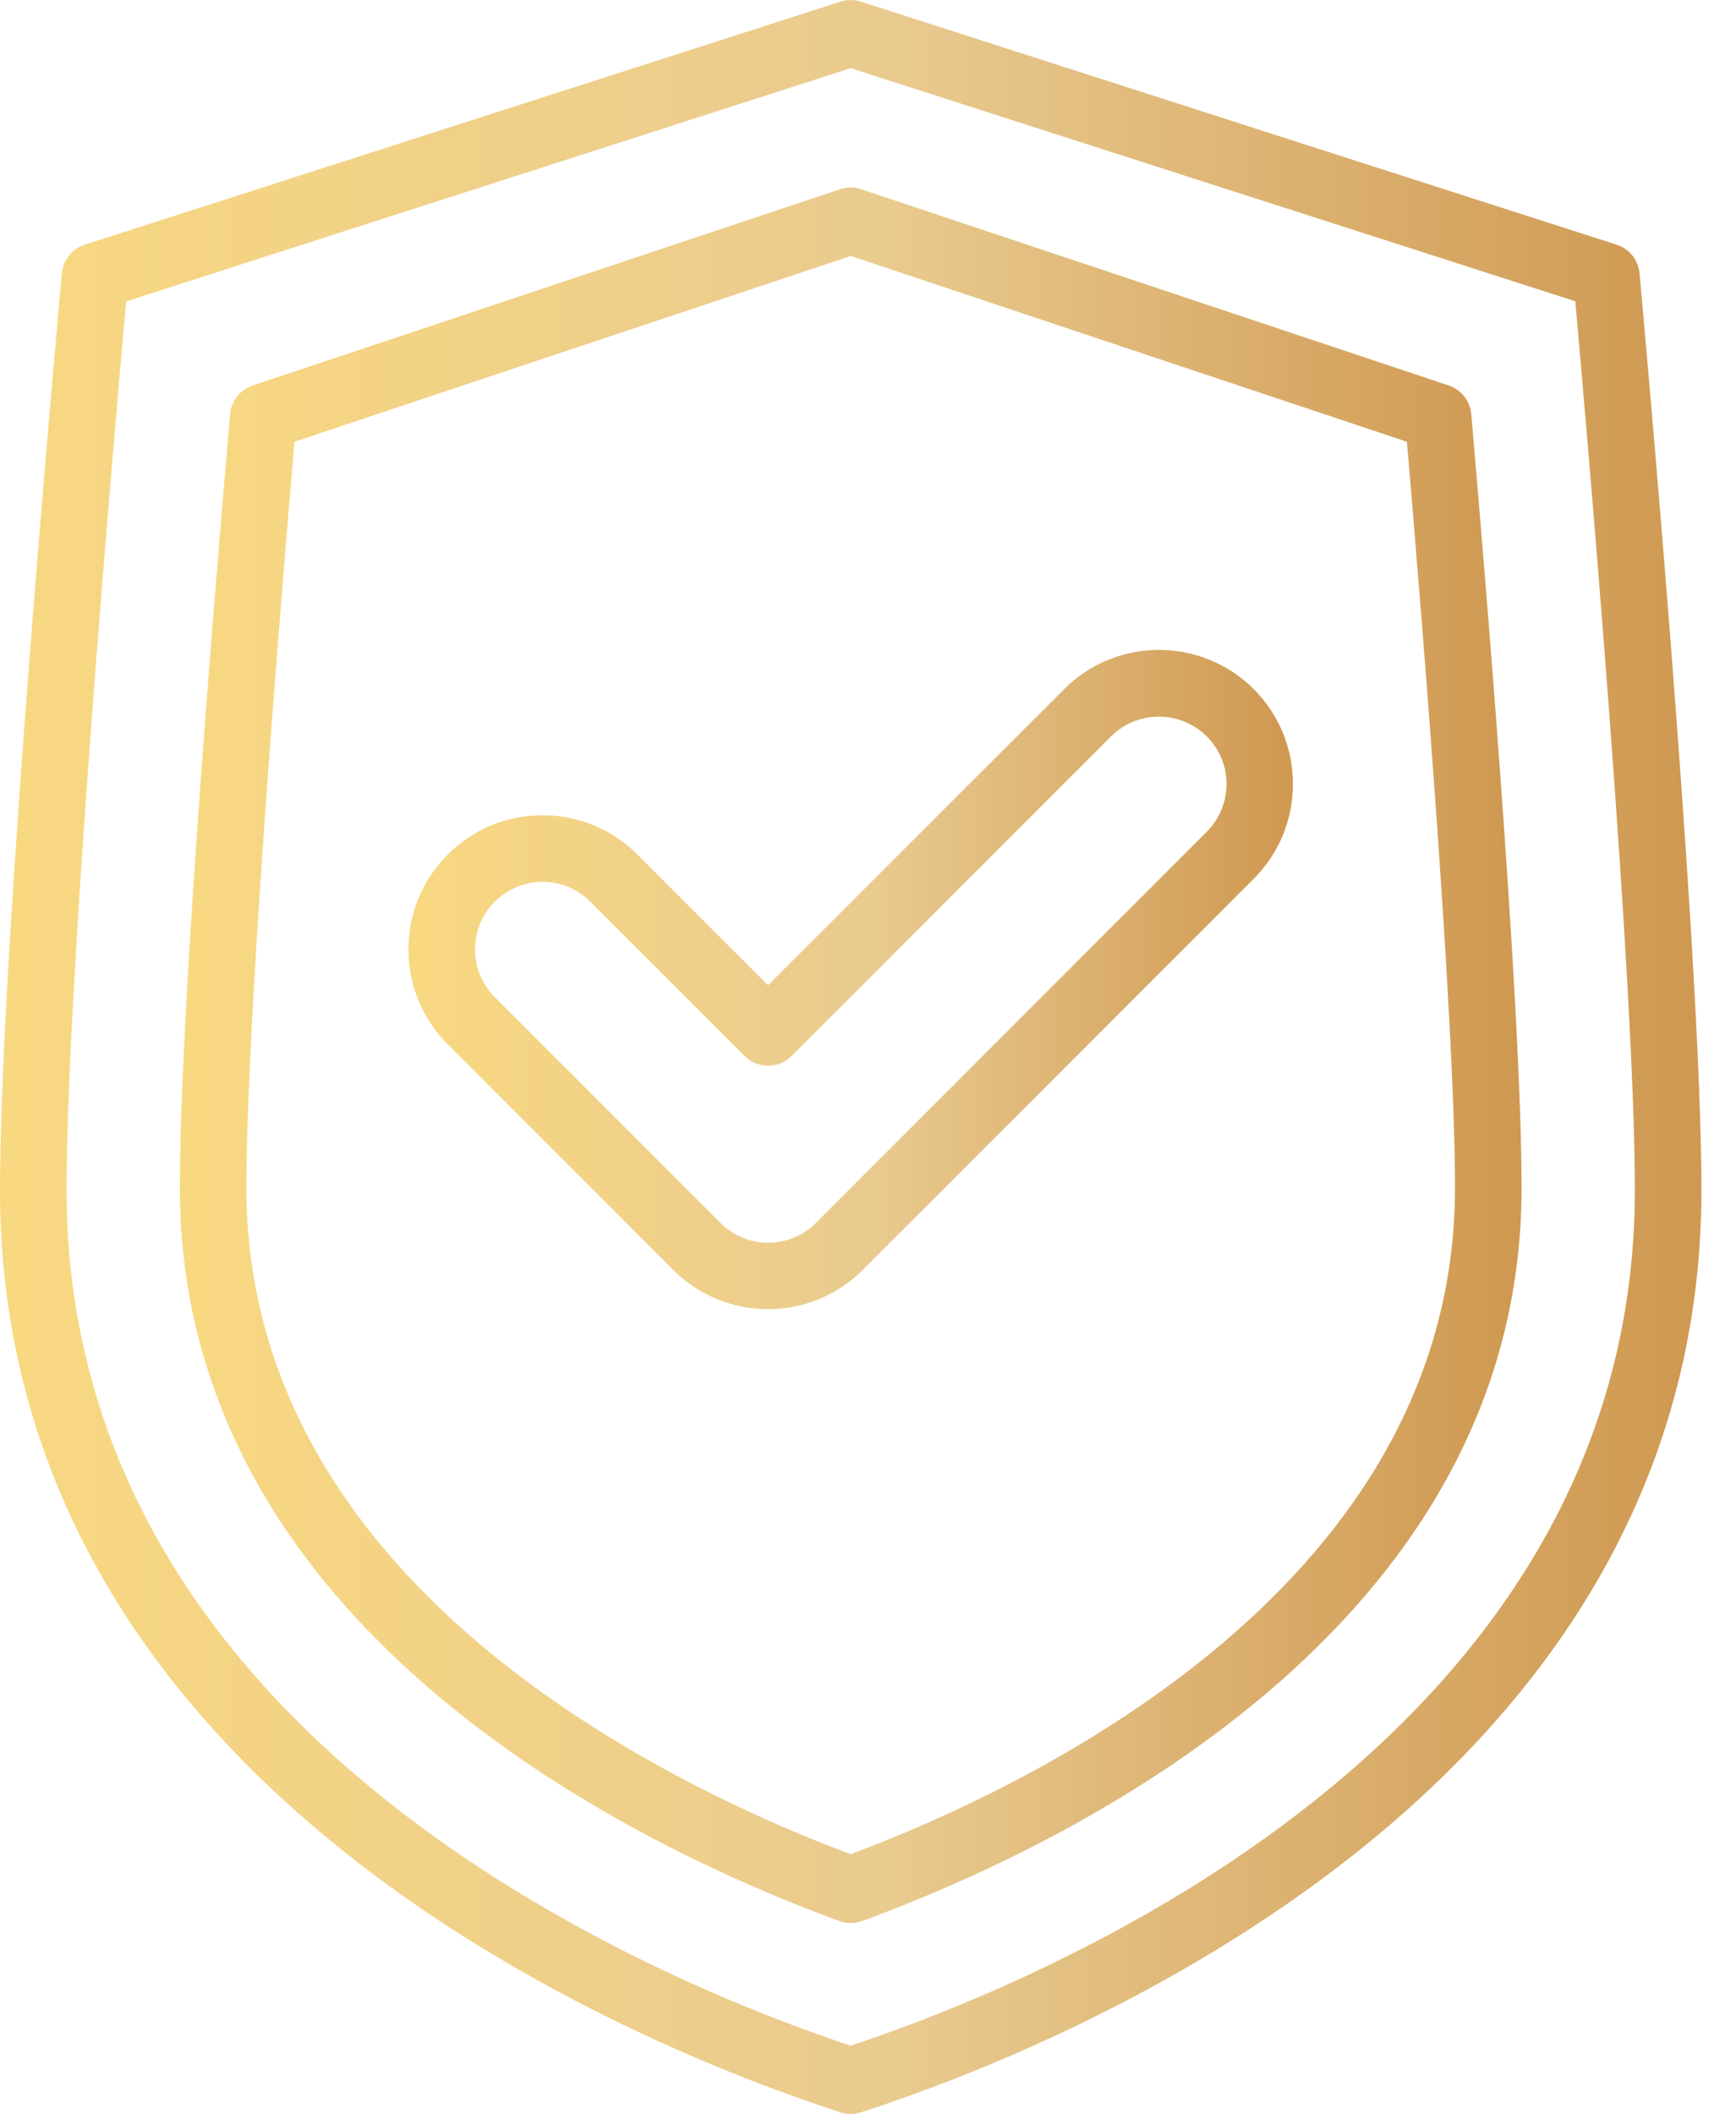 <?xml version="1.0" encoding="UTF-8"?> <svg xmlns="http://www.w3.org/2000/svg" width="46" height="56" viewBox="0 0 46 56" fill="none"><path d="M43.444 7.238C43.428 7.066 43.362 6.902 43.254 6.767C43.146 6.632 43 6.532 42.835 6.48L22.811 0.043C22.634 -0.014 22.445 -0.014 22.273 0.043L2.248 6.48C1.913 6.59 1.671 6.885 1.64 7.238C1.574 7.965 0 25.168 0 31.521C0 47.494 17.044 54.253 22.269 55.946C22.357 55.977 22.449 55.99 22.542 55.99C22.634 55.99 22.727 55.977 22.815 55.946C28.04 54.257 45.084 47.499 45.084 31.521C45.084 25.173 43.51 7.97 43.444 7.238ZM22.542 54.182C17.313 52.445 1.764 46.048 1.764 31.526C1.764 25.9 3.064 11.1 3.342 7.983L22.542 1.806L41.742 7.979C42.02 11.096 43.32 25.896 43.32 31.521C43.32 46.048 27.771 52.445 22.542 54.182Z" fill="url(#paint0_linear_54_1182)"></path><path d="M38.387 10.21L22.819 5.012C22.639 4.95 22.44 4.95 22.259 5.012L6.697 10.21C6.362 10.32 6.128 10.62 6.097 10.972C5.599 16.721 4.766 27.029 4.766 31.46C4.766 43.209 16.982 48.954 22.238 50.88C22.434 50.951 22.649 50.951 22.846 50.88C28.101 48.954 40.318 43.209 40.318 31.46C40.318 27.029 39.484 16.721 38.986 10.972C38.956 10.62 38.722 10.324 38.387 10.21ZM22.542 49.112C17.485 47.212 6.529 41.882 6.529 31.46C6.529 27.108 7.384 16.607 7.803 11.7L22.542 6.78L37.28 11.7C37.699 16.607 38.554 27.108 38.554 31.46C38.554 41.882 27.599 47.208 22.542 49.112Z" fill="url(#paint1_linear_54_1182)"></path><path d="M28.194 18.256L20.351 26.094L16.89 22.633C16.22 21.963 15.325 21.593 14.377 21.593C13.429 21.593 12.534 21.963 11.864 22.633C11.194 23.303 10.823 24.198 10.823 25.146C10.823 26.094 11.194 26.989 11.864 27.659L17.838 33.633C18.508 34.303 19.403 34.674 20.351 34.674C21.298 34.674 22.193 34.303 22.863 33.633L33.22 23.277C33.89 22.607 34.26 21.712 34.26 20.764C34.26 19.816 33.89 18.921 33.22 18.251C31.835 16.867 29.578 16.867 28.194 18.256ZM31.972 22.034L21.62 32.39C21.281 32.729 20.831 32.915 20.355 32.915C19.879 32.915 19.425 32.729 19.09 32.39L13.111 26.412C12.772 26.072 12.587 25.622 12.587 25.146C12.587 24.67 12.772 24.216 13.111 23.881C13.46 23.533 13.918 23.356 14.377 23.356C14.835 23.356 15.294 23.533 15.642 23.881L19.729 27.968C20.073 28.312 20.633 28.312 20.977 27.968L29.441 19.503C30.138 18.807 31.275 18.807 31.976 19.503C32.316 19.843 32.501 20.292 32.501 20.768C32.497 21.245 32.312 21.694 31.972 22.034Z" fill="url(#paint2_linear_54_1182)"></path><defs><linearGradient id="paint0_linear_54_1182" x1="1.48403e-07" y1="55.992" x2="44.609" y2="55.988" gradientUnits="userSpaceOnUse"><stop stop-color="#F8D880"></stop><stop offset="0.536" stop-color="#e9ca8f"></stop><stop offset="1" stop-color="#cf9952"></stop></linearGradient><linearGradient id="paint1_linear_54_1182" x1="4.766" y1="50.935" x2="39.944" y2="50.932" gradientUnits="userSpaceOnUse"><stop stop-color="#F8D880"></stop><stop offset="0.536" stop-color="#e9ca8f"></stop><stop offset="1" stop-color="#cf9952"></stop></linearGradient><linearGradient id="paint2_linear_54_1182" x1="10.823" y1="34.674" x2="34.014" y2="34.671" gradientUnits="userSpaceOnUse"><stop stop-color="#F8D880"></stop><stop offset="0.536" stop-color="#e9ca8f"></stop><stop offset="1" stop-color="#cf9952"></stop></linearGradient></defs></svg> 